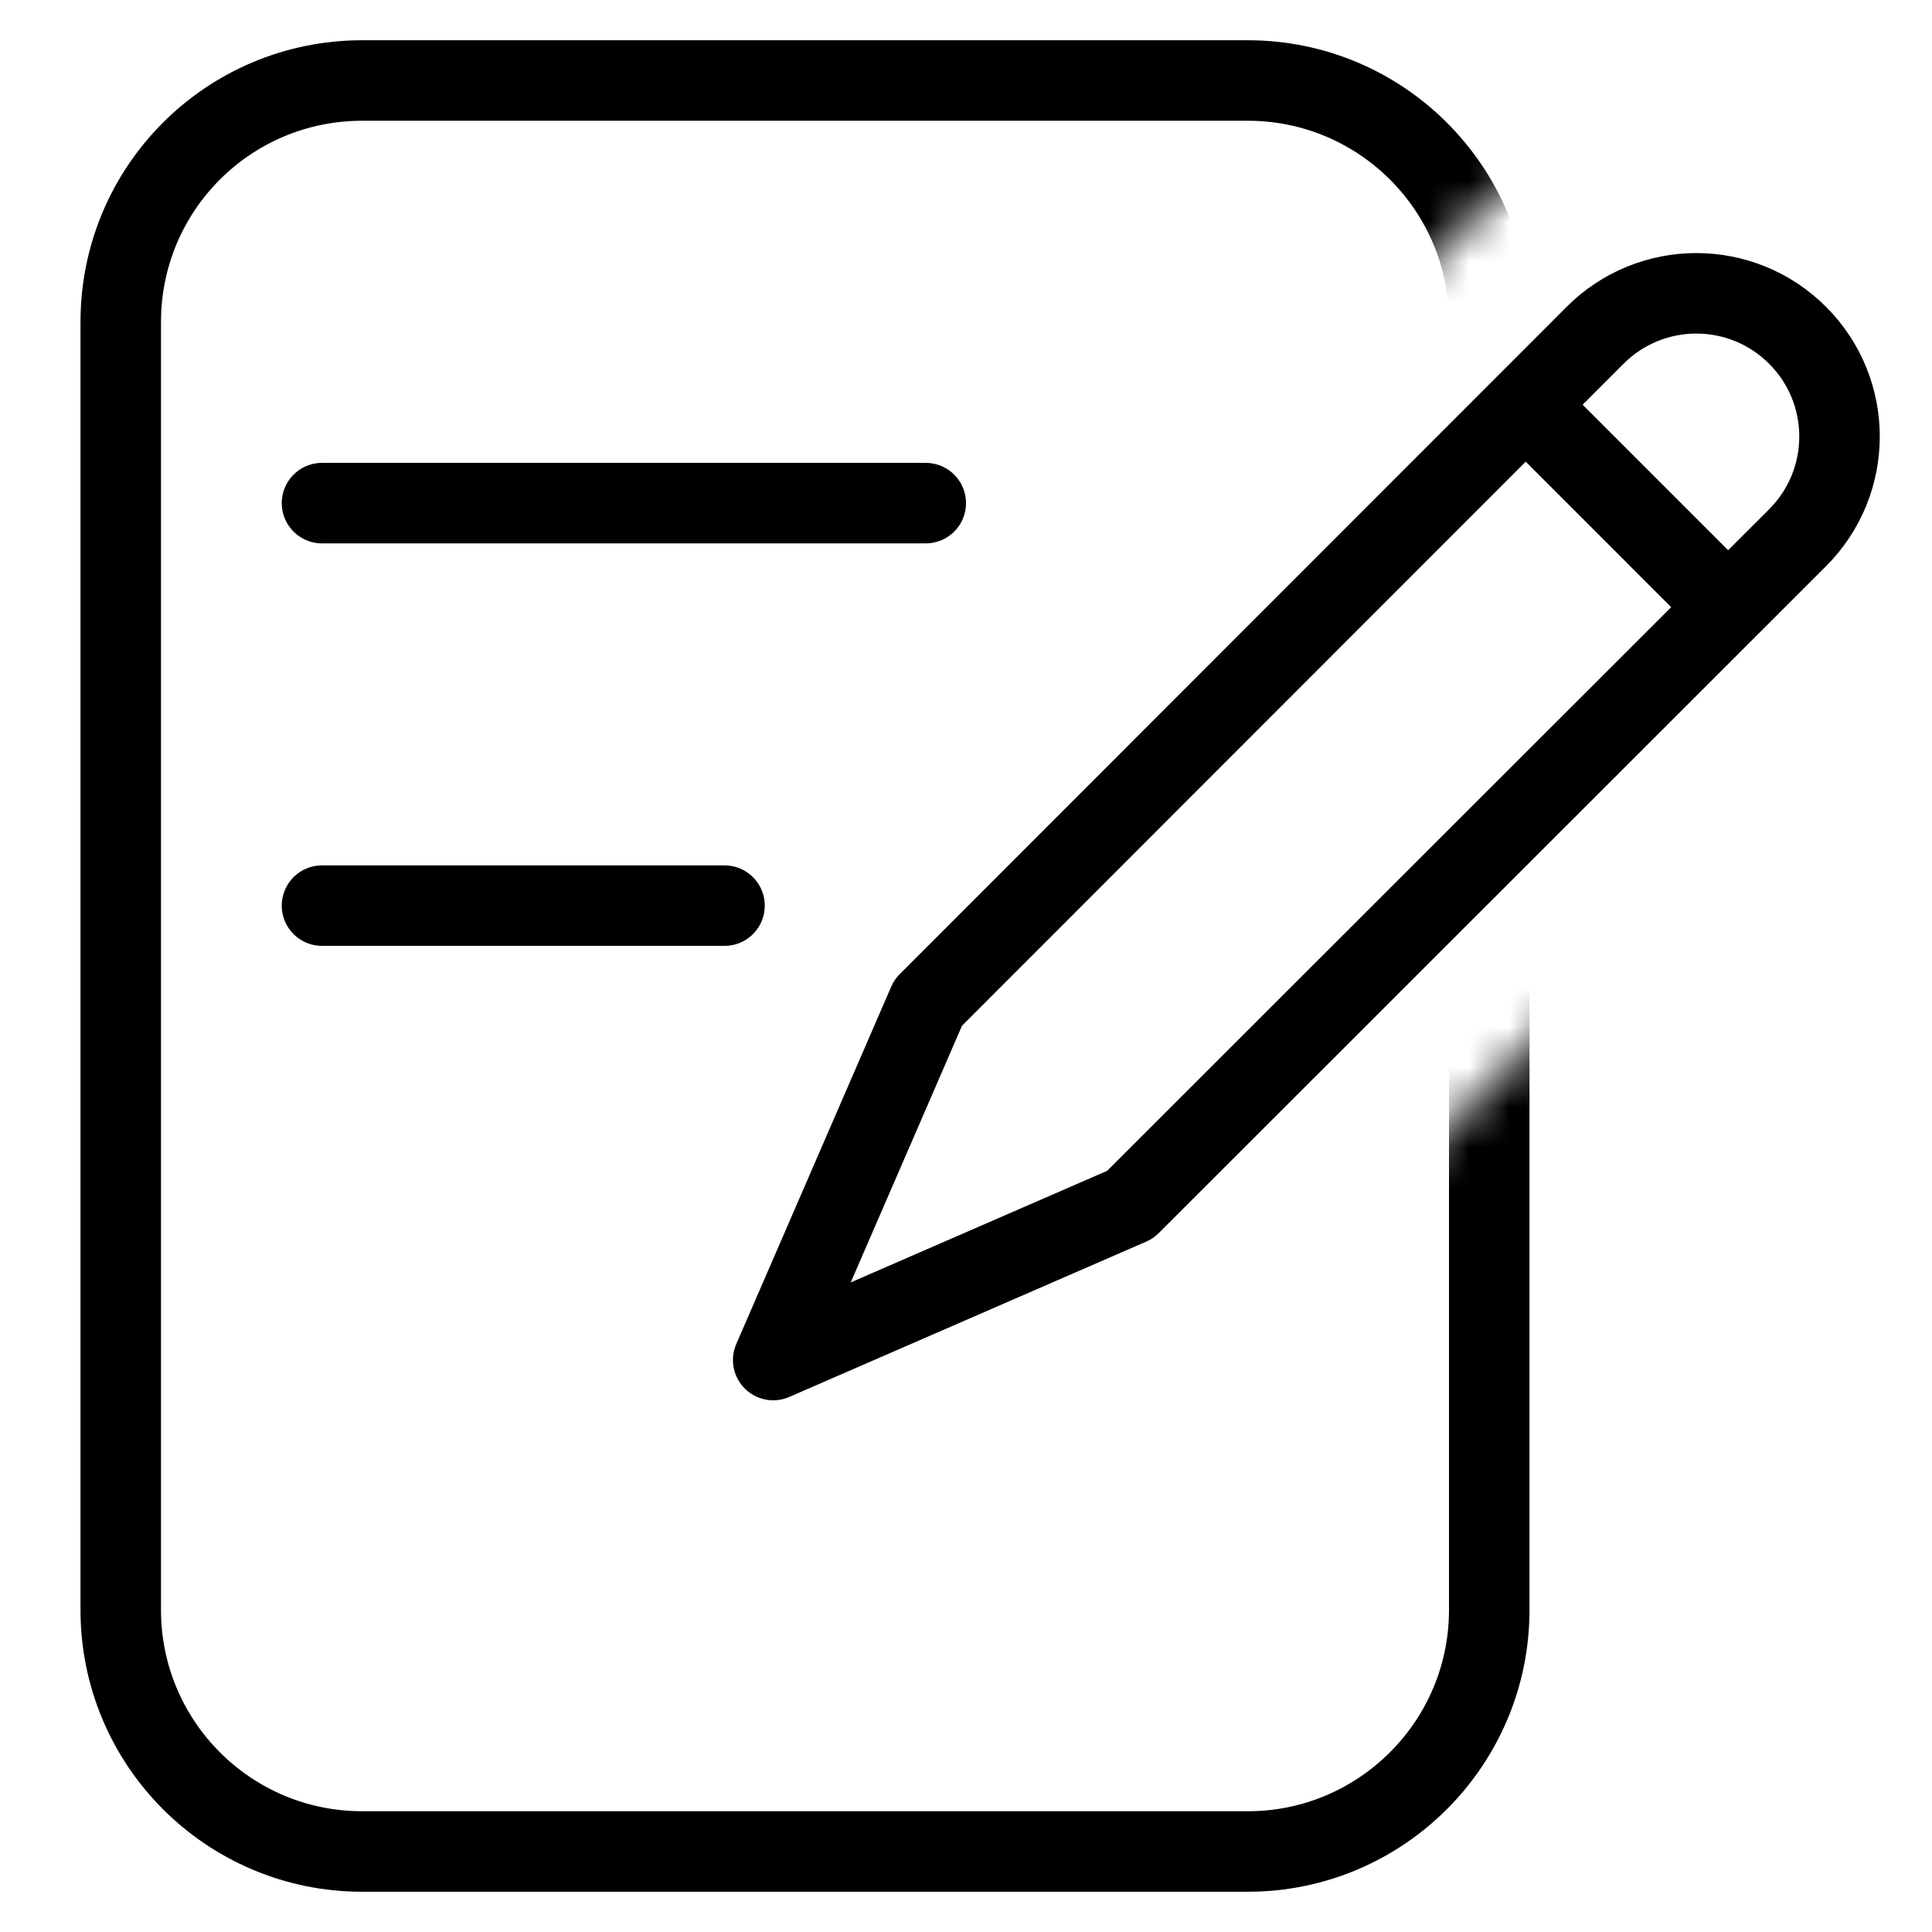 <svg width="48" height="48" viewBox="0 0 48 48" fill="none" xmlns="http://www.w3.org/2000/svg" xmlns:xlink="http://www.w3.org/1999/xlink">
	<desc>
			Created with Pixso.
	</desc>
	<defs>
		<clipPath id="clip192_8360">
			<rect id="保障总结" width="48" height="48" fill="white" fill-opacity="0"/>
		</clipPath>
	</defs>
	<g clip-path="url(#clip192_8360)">
		<path id="path1" d="M1.5 23.98C1.5 20.46 1.49 16.95 1.5 13.43C1.49 11.73 1.7 10.04 2.12 8.39C3.04 4.9 5.32 2.83 8.8 2.02C10.55 1.65 12.33 1.47 14.12 1.5C20.86 1.5 27.6 1.5 34.35 1.5C36.05 1.49 37.75 1.68 39.4 2.08C42.99 2.96 45.15 5.23 45.97 8.81C46.34 10.5 46.51 12.23 46.49 13.96C46.49 20.77 46.49 27.59 46.49 34.4C46.5 36.09 46.31 37.77 45.92 39.41C45.04 43 42.75 45.15 39.17 45.97C37.43 46.34 35.64 46.52 33.85 46.49C27.14 46.49 20.43 46.49 13.72 46.49C12 46.51 10.29 46.32 8.62 45.92C5.01 45.04 2.85 42.76 2.03 39.16C1.61 37.33 1.5 35.5 1.5 33.65C1.5 30.43 1.5 27.2 1.5 23.98Z" fill="#FFFFFF" fill-opacity="0" fill-rule="nonzero"/>
		<path id="path1" d="M1.5 13.43C1.49 11.73 1.7 10.04 2.12 8.39C3.04 4.9 5.32 2.83 8.8 2.02C10.55 1.65 12.33 1.47 14.12 1.5C20.86 1.5 27.6 1.5 34.35 1.5C36.05 1.49 37.75 1.68 39.4 2.08C42.99 2.96 45.15 5.23 45.97 8.81C46.34 10.5 46.51 12.23 46.49 13.96C46.49 20.77 46.49 27.59 46.49 34.4C46.5 36.09 46.31 37.77 45.92 39.41C45.04 43 42.75 45.15 39.17 45.97C37.43 46.34 35.64 46.52 33.85 46.49C27.14 46.49 20.43 46.49 13.72 46.49C12 46.51 10.29 46.32 8.62 45.92C5.01 45.04 2.85 42.76 2.03 39.16C1.61 37.33 1.5 35.5 1.5 33.65C1.5 30.43 1.5 27.2 1.5 23.98C1.5 20.46 1.49 16.95 1.5 13.43Z" stroke="#FFFFFF" stroke-opacity="0" stroke-width="3"/>
		<path id="path2" d="M1.5 23.98C1.5 20.46 1.49 16.95 1.5 13.43C1.49 11.73 1.7 10.04 2.12 8.39C3.04 4.9 5.32 2.83 8.8 2.02C10.55 1.65 12.33 1.47 14.12 1.5C20.86 1.5 27.6 1.5 34.35 1.5C36.05 1.49 37.75 1.68 39.4 2.08C42.99 2.96 45.15 5.23 45.97 8.81C46.34 10.5 46.51 12.23 46.49 13.96C46.49 20.77 46.49 27.59 46.49 34.4C46.5 36.09 46.31 37.77 45.92 39.41C45.04 43 42.75 45.15 39.17 45.97C37.43 46.34 35.64 46.52 33.85 46.49C27.14 46.49 20.43 46.49 13.72 46.49C12 46.51 10.29 46.32 8.62 45.92C5.01 45.04 2.85 42.76 2.03 39.16C1.61 37.33 1.5 35.5 1.5 33.65C1.5 30.43 1.5 27.2 1.5 23.98Z" fill="#000000" fill-opacity="0" fill-rule="nonzero"/>
		<path id="path2" d="M1.5 13.43C1.49 11.73 1.7 10.04 2.12 8.39C3.04 4.9 5.32 2.83 8.8 2.02C10.55 1.65 12.33 1.47 14.12 1.5C20.86 1.5 27.6 1.5 34.35 1.5C36.05 1.49 37.75 1.68 39.4 2.08C42.99 2.96 45.15 5.23 45.97 8.81C46.34 10.5 46.51 12.23 46.49 13.96C46.49 20.77 46.49 27.59 46.49 34.4C46.5 36.09 46.31 37.77 45.92 39.41C45.04 43 42.75 45.15 39.17 45.97C37.43 46.34 35.64 46.52 33.85 46.49C27.14 46.49 20.43 46.49 13.72 46.49C12 46.51 10.29 46.32 8.62 45.92C5.01 45.04 2.85 42.76 2.03 39.16C1.61 37.33 1.5 35.5 1.5 33.65C1.5 30.43 1.5 27.2 1.5 23.98C1.5 20.46 1.49 16.95 1.5 13.43Z" stroke="#FFFFFF" stroke-opacity="0" stroke-width="3"/>
		<circle id="path3" cx="24" cy="24" r="24" fill="#FFFFFF" fill-opacity="0"/>
		<circle id="path3" cx="24" cy="24" r="24" stroke="#000000" stroke-opacity="0" stroke-width="3"/>
		<mask id="mask192_8350" mask-type="alpha" maskUnits="userSpaceOnUse" x="0" y="0" width="48.001" height="48">
			<path id="path-1" d="M48 0L48 5.75C47.88 5.61 47.76 5.49 47.63 5.36C44.6 2.33 39.69 2.33 36.66 5.36L34.94 7.09L20.09 21.94C19.71 22.31 19.41 22.75 19.2 23.24L15.35 32.12C13.84 35.61 17.39 39.16 20.88 37.64L29.76 33.79C30.24 33.58 30.68 33.28 31.05 32.9L47.63 16.33C47.76 16.2 47.88 16.07 48 15.94L48 48L0 48L0 0L48 0Z" fill="#FFFFFF" fill-opacity="1" fill-rule="nonzero"/>
		</mask>
		<g mask="url(#mask192_8350)">
			<path id="path5" d="M9 2L31 2C34.31 2 37 4.68 37 8L37 40C37 43.31 34.31 46 31 46L9 46C5.68 46 3 43.31 3 40L3 8C3 4.68 5.68 2 9 2Z" fill="#FFFFFF" fill-opacity="0" fill-rule="evenodd"/>
			<path id="path5" d="M31 2C34.31 2 37 4.68 37 8L37 40C37 43.31 34.31 46 31 46L9 46C5.68 46 3 43.31 3 40L3 8C3 4.68 5.68 2 9 2L31 2Z" stroke="#000000" stroke-opacity="1" stroke-width="2" stroke-linejoin="round"/>
		</g>
		<path id="path6" d="M44.66 8.33C46.05 9.72 46.05 11.97 44.66 13.36L43.64 14.38C44.04 14.77 44.04 15.4 43.64 15.79C43.24 16.19 42.62 16.19 42.23 15.79L28.08 29.93L19.21 33.79L23.06 24.91L37.2 10.76C36.8 10.37 36.8 9.75 37.2 9.35C37.59 8.95 38.22 8.95 38.61 9.35L39.63 8.33C41.02 6.94 43.27 6.94 44.66 8.33Z" fill="#FFFFFF" fill-opacity="0" fill-rule="evenodd"/>
		<path id="path6" d="M44.66 13.36L28.08 29.93L19.21 33.79L23.06 24.91L39.63 8.33C41.02 6.94 43.27 6.94 44.66 8.33C46.05 9.72 46.05 11.97 44.66 13.36ZM37.91 10.06L42.93 15.08" stroke="#000000" stroke-opacity="1" stroke-width="2" stroke-linejoin="round" stroke-linecap="round"/>
		<path id="path8" d="M9 2L31 2C34.31 2 37 4.68 37 8L37 40C37 43.31 34.31 46 31 46L9 46C5.68 46 3 43.31 3 40L3 8C3 4.68 5.68 2 9 2Z" fill="#FFFFFF" fill-opacity="0" fill-rule="evenodd"/>
		<path id="path8" d="M31 2C34.31 2 37 4.68 37 8L37 40C37 43.31 34.31 46 31 46L9 46C5.68 46 3 43.31 3 40L3 8C3 4.68 5.68 2 9 2L31 2Z" stroke="#FFFFFF" stroke-opacity="0" stroke-width="3" stroke-linejoin="round"/>
		<path id="path9" d="M37.2 10.76L42.23 15.79L28.08 29.93L19.21 33.79L23.06 24.91L37.2 10.76ZM44.66 8.33C46.05 9.72 46.05 11.97 44.66 13.36L43.64 14.38L38.61 9.35L39.63 8.33C41.02 6.94 43.27 6.94 44.66 8.33Z" fill="#FFFFFF" fill-opacity="0" fill-rule="evenodd"/>
		<path id="path9" d="M42.23 15.79L28.08 29.93L19.21 33.79L23.06 24.91L37.2 10.76L42.23 15.79ZM44.66 13.36L43.64 14.38L38.61 9.35L39.63 8.33C41.02 6.94 43.27 6.94 44.66 8.33C46.05 9.72 46.05 11.97 44.66 13.36Z" stroke="#000000" stroke-opacity="0" stroke-width="3"/>
		<path id="path10" d="M8.02 13.48L8 13.5C7.43 13.5 7 13.06 7 12.5C7 11.93 7.43 11.5 8 11.5L8.02 11.51L8.02 13.48ZM22.98 11.51L23 11.5C23.56 11.5 24 11.93 24 12.5C24 13.06 23.56 13.5 23 13.5L22.98 13.48L22.98 11.51ZM8.02 23.48L8 23.5C7.43 23.5 7 23.06 7 22.5C7 21.93 7.43 21.5 8 21.5L8.02 21.51L8.02 23.48ZM17.98 21.51L18 21.5C18.56 21.5 19 21.93 19 22.5C19 23.06 18.56 23.5 18 23.5L17.98 23.48L17.98 21.51Z" fill="#000000" fill-opacity="0" fill-rule="nonzero"/>
		<path id="path10" d="M8 12.5L23 12.5M8 22.5L18 22.5" stroke="#000000" stroke-opacity="1" stroke-width="2" stroke-linejoin="round" stroke-linecap="round"/>
	</g>
</svg>
